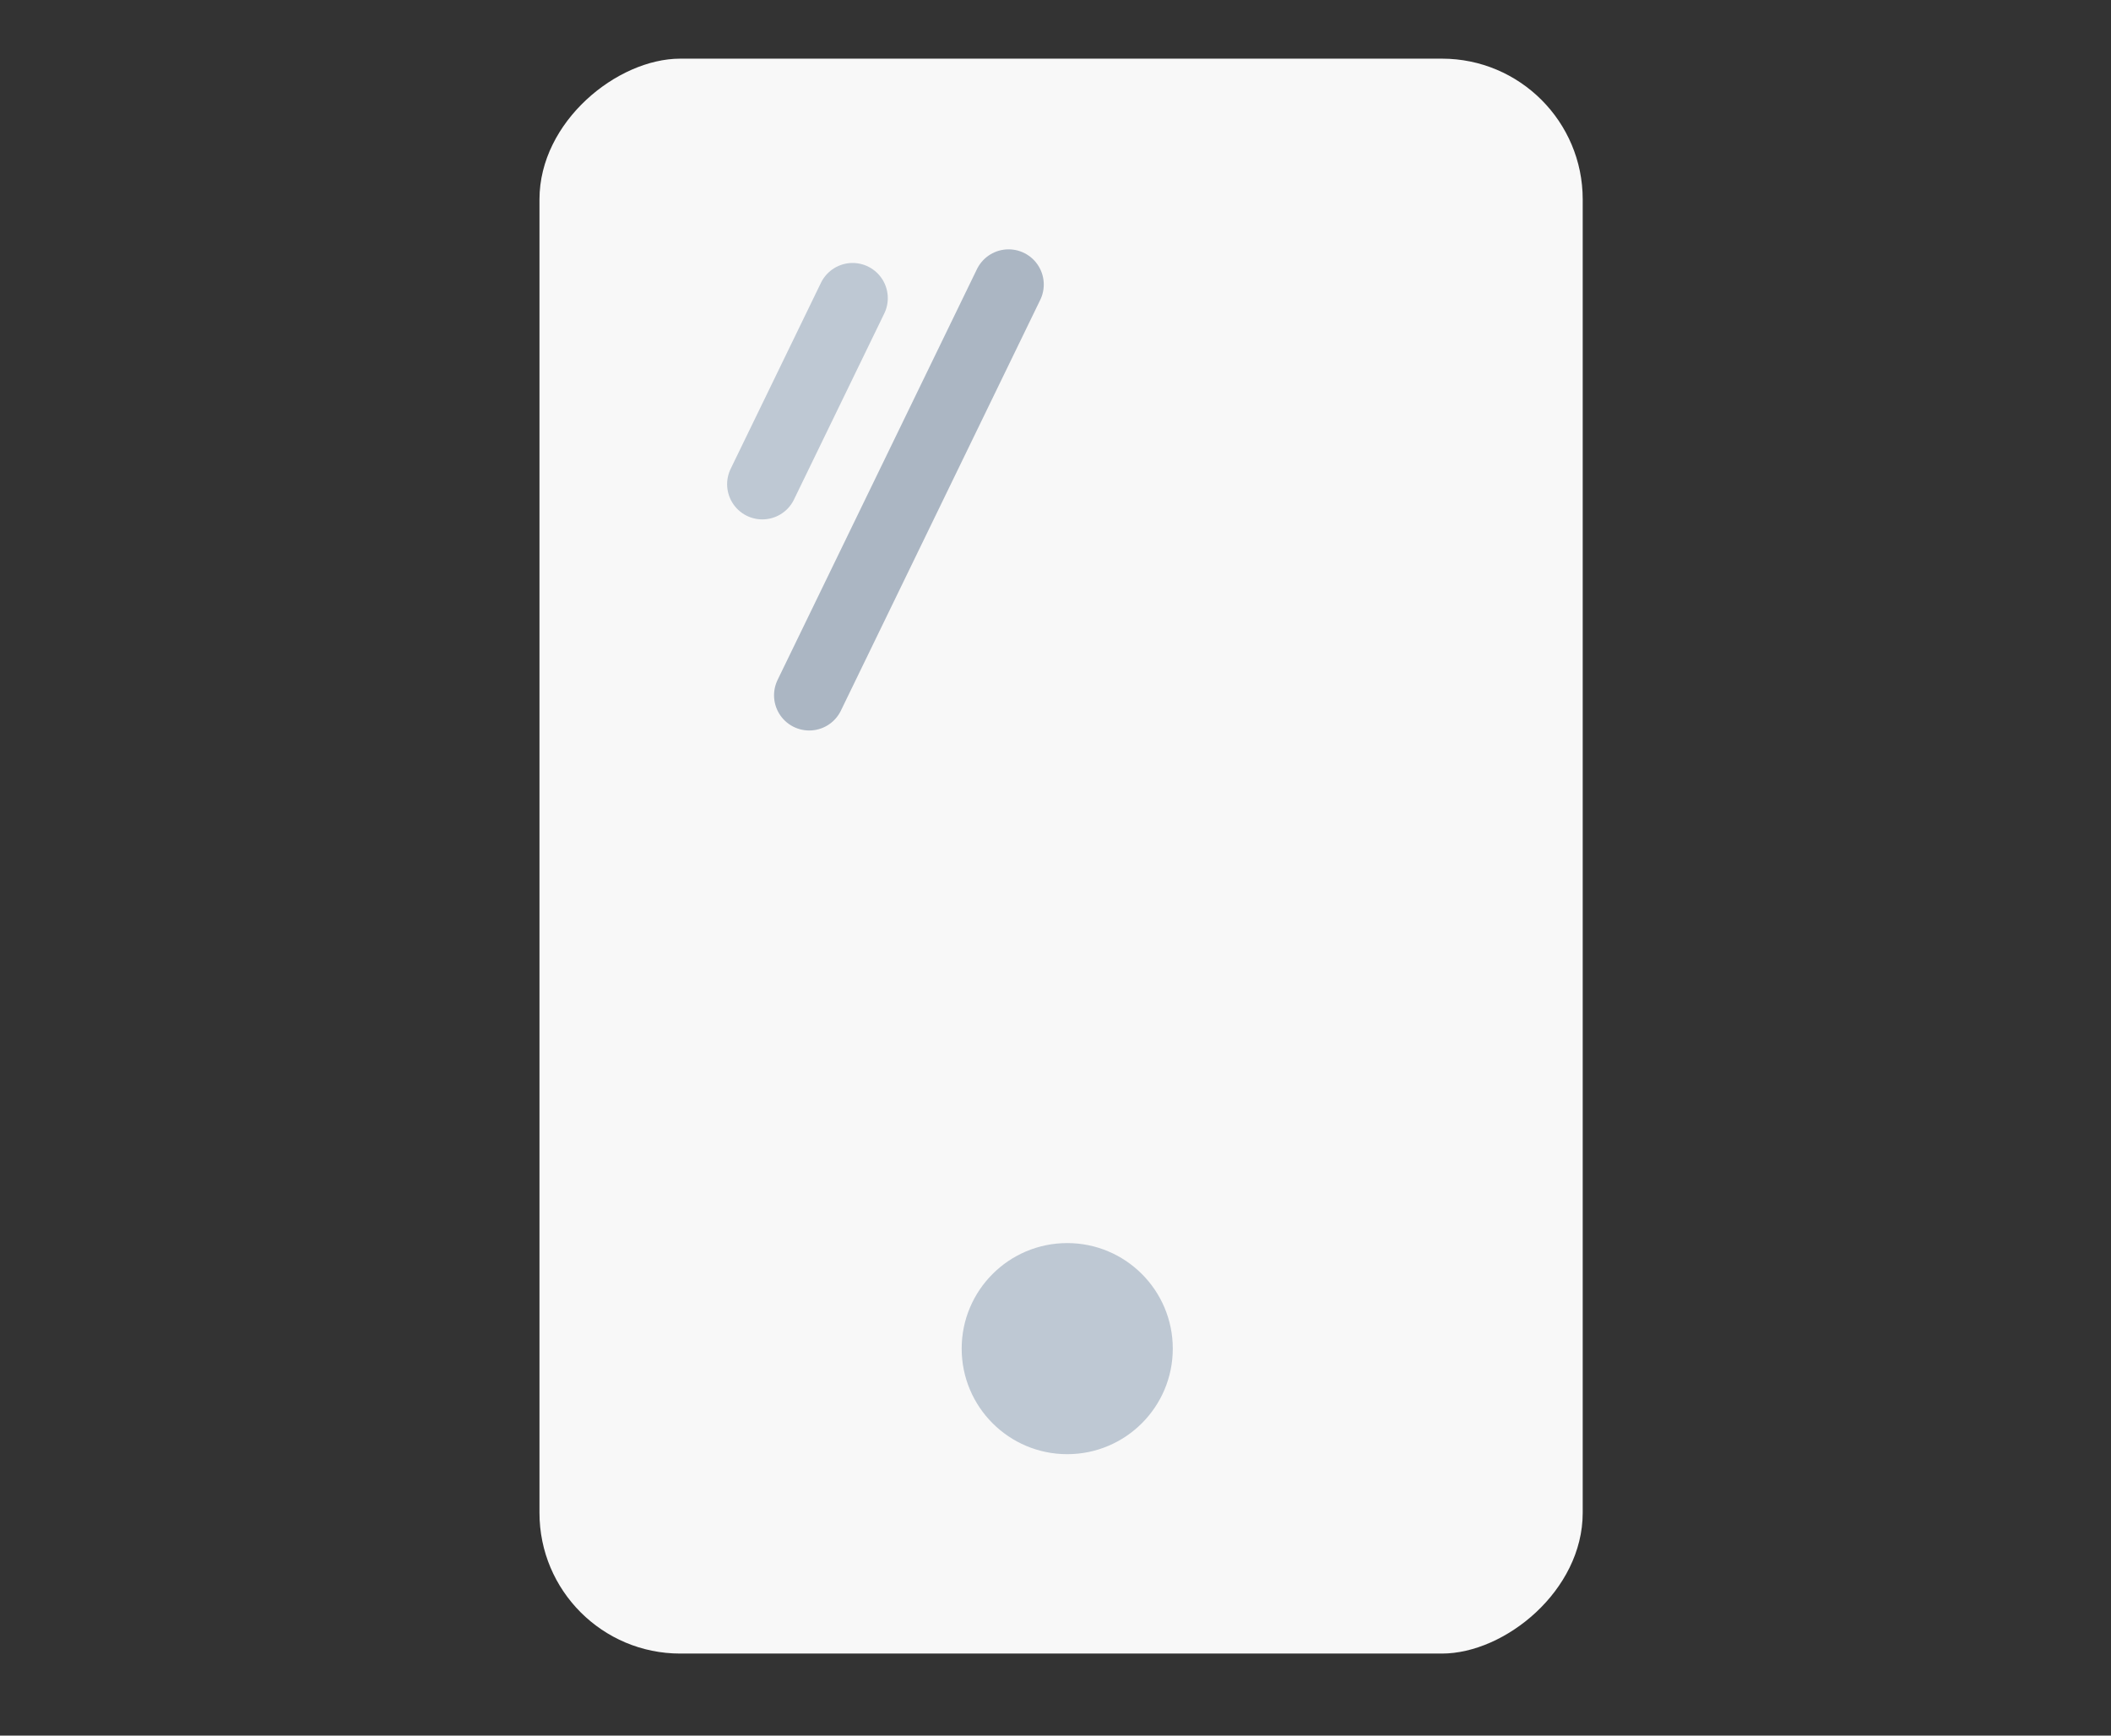 <svg xmlns="http://www.w3.org/2000/svg" width="90" height="74" viewBox="0 0 90 74">
    <rect x="0" y="0" width="90" height="74" fill="#333333" stroke="none"/>
    <defs>
        <clipPath id="93bwwend2a">
            <path fill="none" stroke="#707070" d="M0 0H90V74H0z" transform="translate(1317 856)"/>
        </clipPath>
    </defs>
    <g clip-path="url(#93bwwend2a)" transform="translate(-1317 -856)">
        <g transform="translate(1340 858.5)">
            <g>
                <g transform="translate(-947 -361.5) translate(947 361.5)">
                    <rect width="68" height="44.477" fill="#f8f8f8" rx="6" transform="rotate(90 22.238 22.239)"/>
                </g>
            </g>
            <circle cx="4.5" cy="4.5" r="4.5" fill="#bec8d3" transform="translate(18 50.5)"/>
            <path fill="none" stroke="#bec8d3" stroke-linecap="round" stroke-width="3px" d="M.572 1646.863l-3.85 7.933" transform="translate(12.778 -1636.651)"/>
            <path fill="none" stroke="#abb6c3" stroke-linecap="round" stroke-width="3px" d="M5.222 1646.863l-8.5 17.514" transform="translate(14.778 -1637.232)"/>
        </g>
    </g>
</svg>
